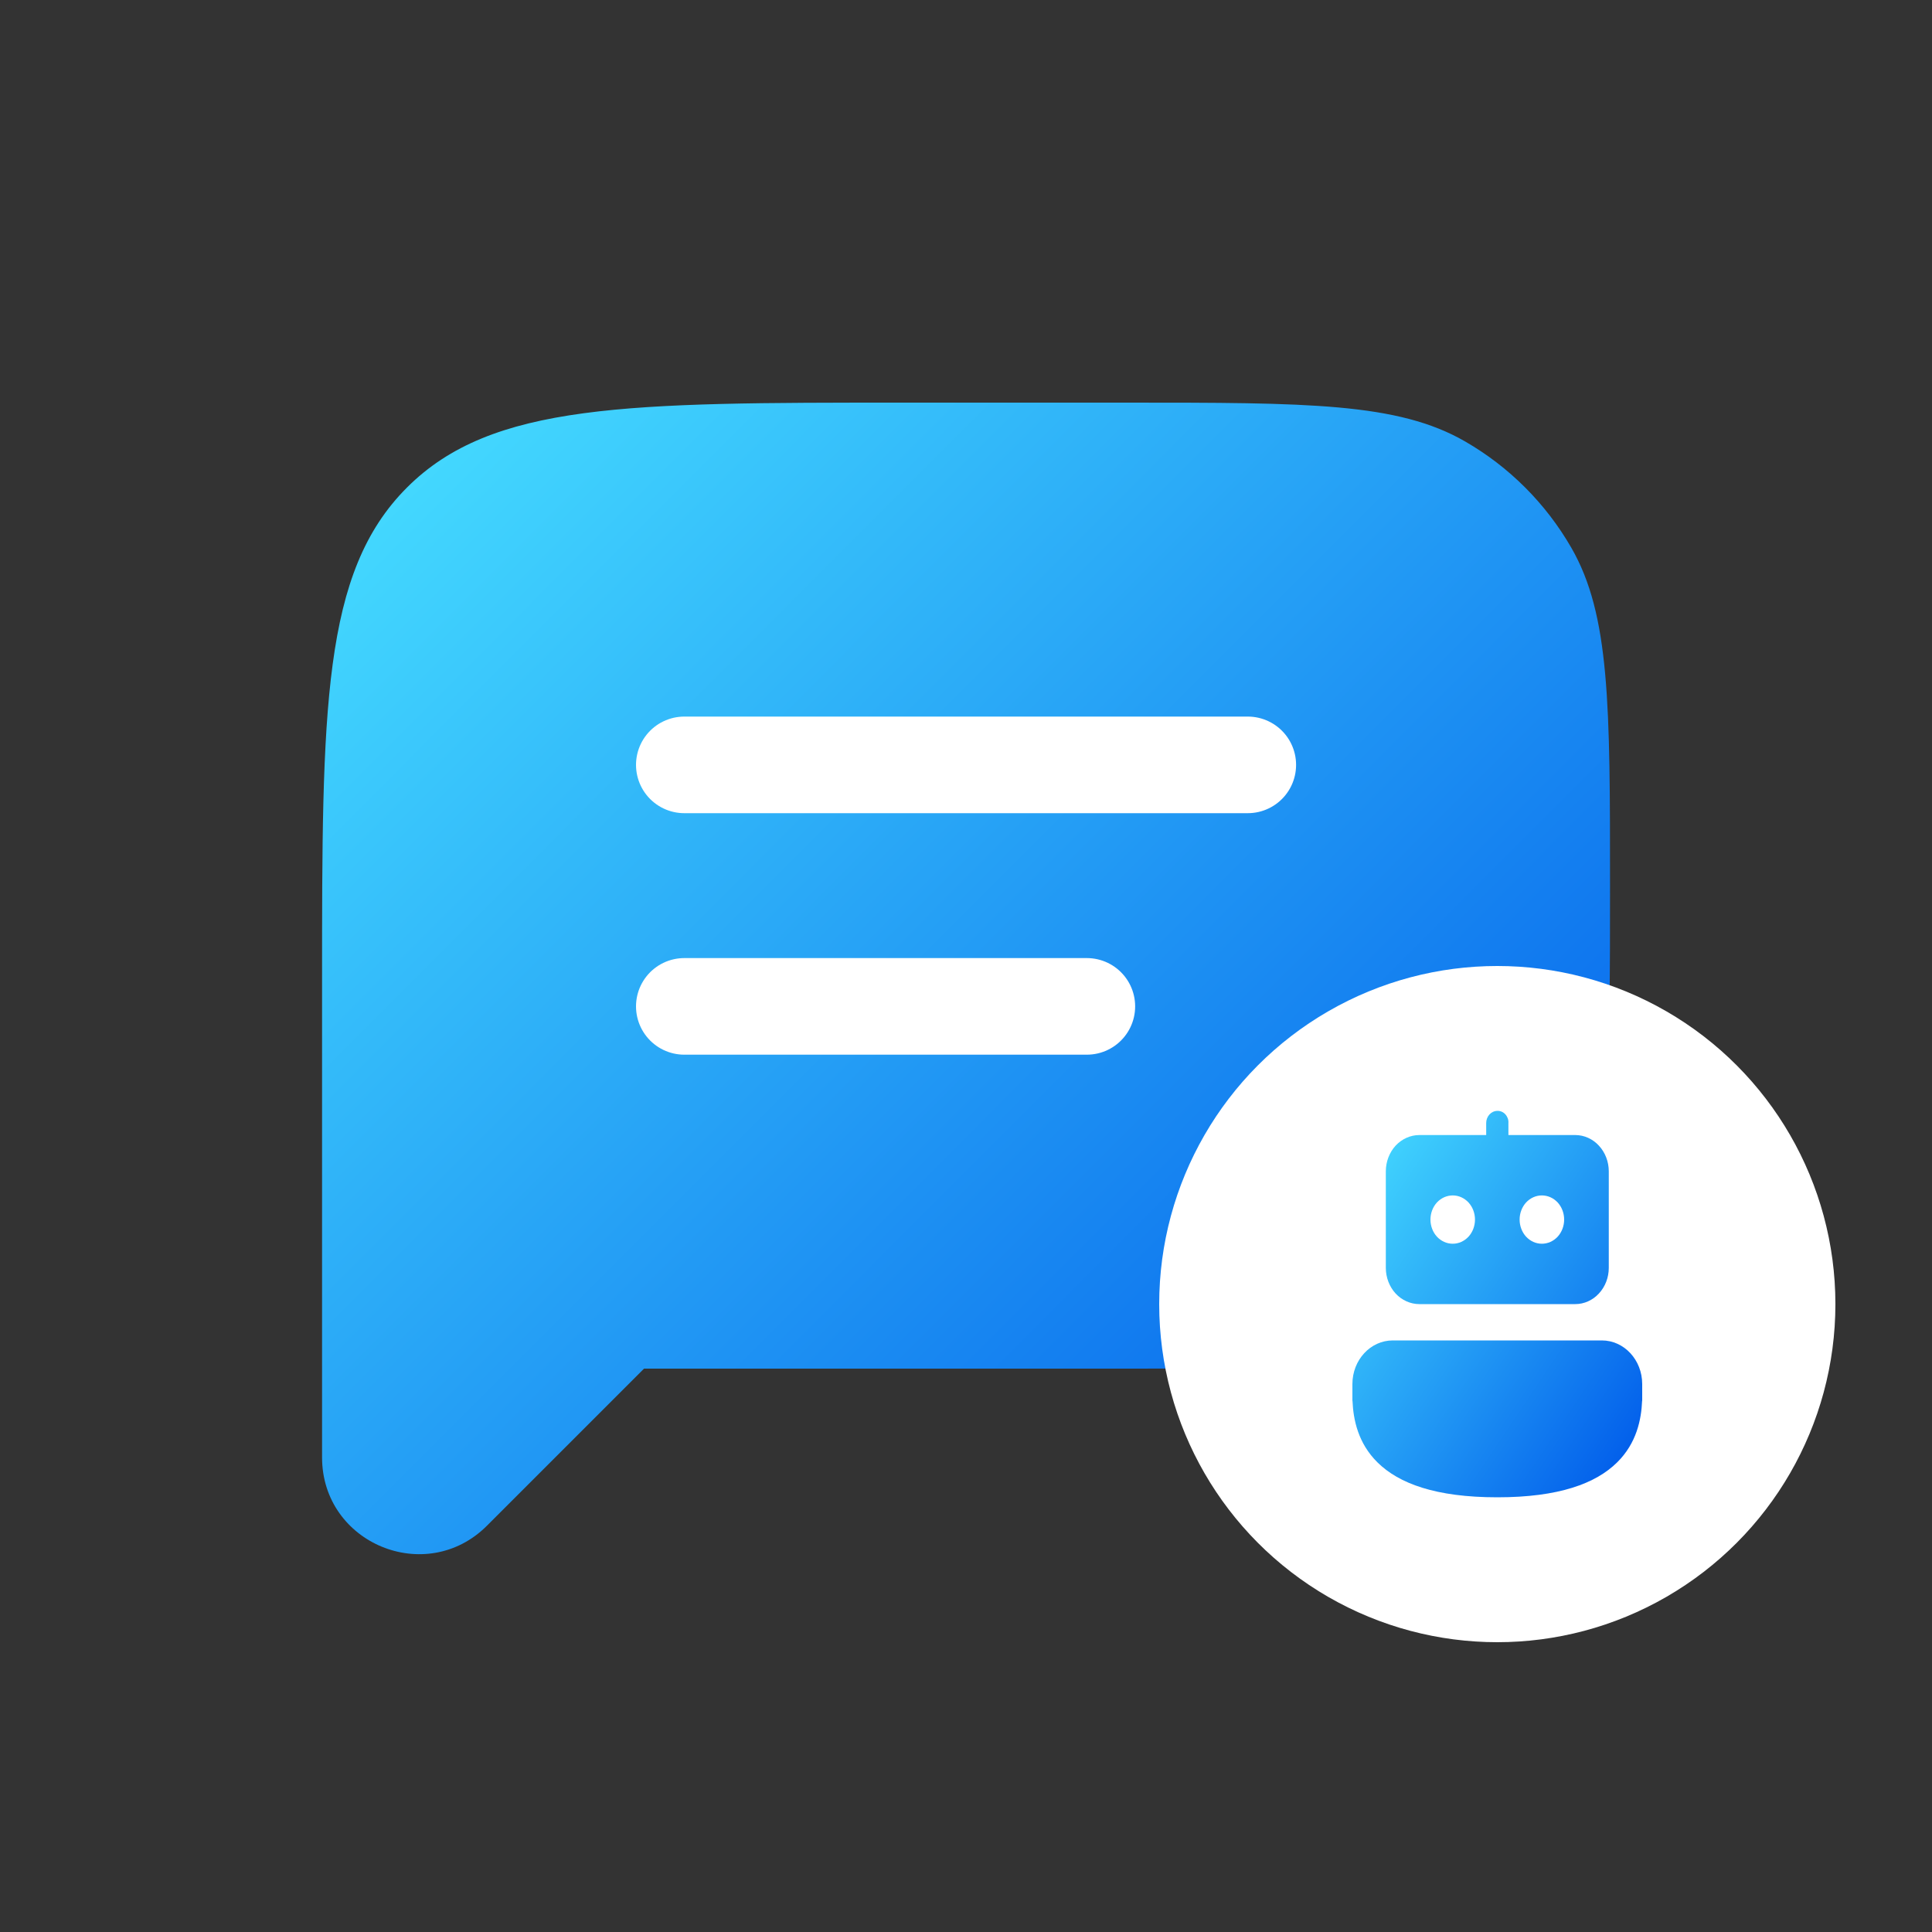 <svg width="20" height="20" viewBox="0 0 20 20" fill="none" xmlns="http://www.w3.org/2000/svg">
<rect x="0" y="0" width="20" height="20" fill="#333333" stroke="none"/>
<path fill-rule="evenodd" clip-rule="evenodd" d="M4.213 5.047C3.334 5.925 3.334 7.34 3.334 10.168V10.835V14.168V15.087C3.334 15.978 4.411 16.424 5.041 15.794L6.667 14.168H11.667C13.537 14.168 14.471 14.168 15.167 13.766C15.623 13.503 16.002 13.124 16.265 12.668C16.667 11.972 16.667 11.037 16.667 9.168C16.667 7.299 16.667 6.364 16.265 5.668C16.002 5.212 15.623 4.833 15.167 4.57C14.471 4.168 13.537 4.168 11.667 4.168H9.334C6.506 4.168 5.091 4.168 4.213 5.047Z" fill="url(#paint0_linear_2923_16808)"/>
<path d="M7.084 7.918L12.917 7.918" stroke="white" stroke-linecap="round" stroke-linejoin="round"/>
<path d="M7.084 10.418L11.251 10.418" stroke="white" stroke-linecap="round" stroke-linejoin="round"/>
<circle cx="15.5" cy="13.5" r="3.5" fill="white"/>
<path d="M16.582 13.876C16.813 13.876 17 14.078 17 14.328V14.501H16.999C16.991 14.695 16.942 14.94 16.74 15.139C16.519 15.357 16.138 15.5 15.5 15.5C14.862 15.5 14.481 15.357 14.26 15.139C14.058 14.94 14.009 14.695 14.001 14.501H14V14.328C14 14.078 14.187 13.876 14.418 13.876H16.582ZM14.692 11.75C14.601 11.75 14.512 11.79 14.447 11.86C14.383 11.93 14.346 12.026 14.346 12.125V13.125C14.346 13.225 14.383 13.32 14.447 13.39C14.512 13.46 14.601 13.5 14.692 13.5H16.308C16.399 13.5 16.488 13.46 16.552 13.39C16.617 13.32 16.654 13.225 16.654 13.125V12.125C16.654 12.026 16.617 11.93 16.552 11.86C16.488 11.79 16.399 11.75 16.308 11.75H15.615V11.625C15.616 11.608 15.614 11.592 15.608 11.576C15.602 11.561 15.594 11.547 15.583 11.535C15.572 11.523 15.559 11.514 15.545 11.508C15.531 11.502 15.515 11.499 15.5 11.5C15.436 11.5 15.385 11.558 15.385 11.625V11.75H14.692ZM14.808 12.625C14.808 12.559 14.832 12.495 14.875 12.448C14.919 12.401 14.977 12.375 15.039 12.375C15.1 12.375 15.158 12.401 15.202 12.448C15.245 12.495 15.269 12.559 15.269 12.625C15.269 12.691 15.245 12.755 15.202 12.802C15.158 12.849 15.1 12.875 15.039 12.875C14.977 12.875 14.919 12.849 14.875 12.802C14.832 12.755 14.808 12.691 14.808 12.625ZM15.731 12.625C15.731 12.559 15.755 12.495 15.798 12.448C15.842 12.401 15.9 12.375 15.961 12.375C16.023 12.375 16.081 12.401 16.125 12.448C16.168 12.495 16.192 12.559 16.192 12.625C16.192 12.691 16.168 12.755 16.125 12.802C16.081 12.849 16.023 12.875 15.961 12.875C15.9 12.875 15.842 12.849 15.798 12.802C15.755 12.755 15.731 12.691 15.731 12.625Z" fill="url(#paint1_linear_2923_16808)"/>
<defs>
<linearGradient id="paint0_linear_2923_16808" x1="2.89" y1="5.36" x2="14.087" y2="16.543" gradientUnits="userSpaceOnUse">
<stop stop-color="#46DDFF"/>
<stop offset="1" stop-color="#0360EB"/>
</linearGradient>
<linearGradient id="paint1_linear_2923_16808" x1="13.9" y1="11.9" x2="17.374" y2="14.226" gradientUnits="userSpaceOnUse">
<stop stop-color="#46DDFF"/>
<stop offset="1" stop-color="#0360EB"/>
</linearGradient>
</defs>
</svg>
